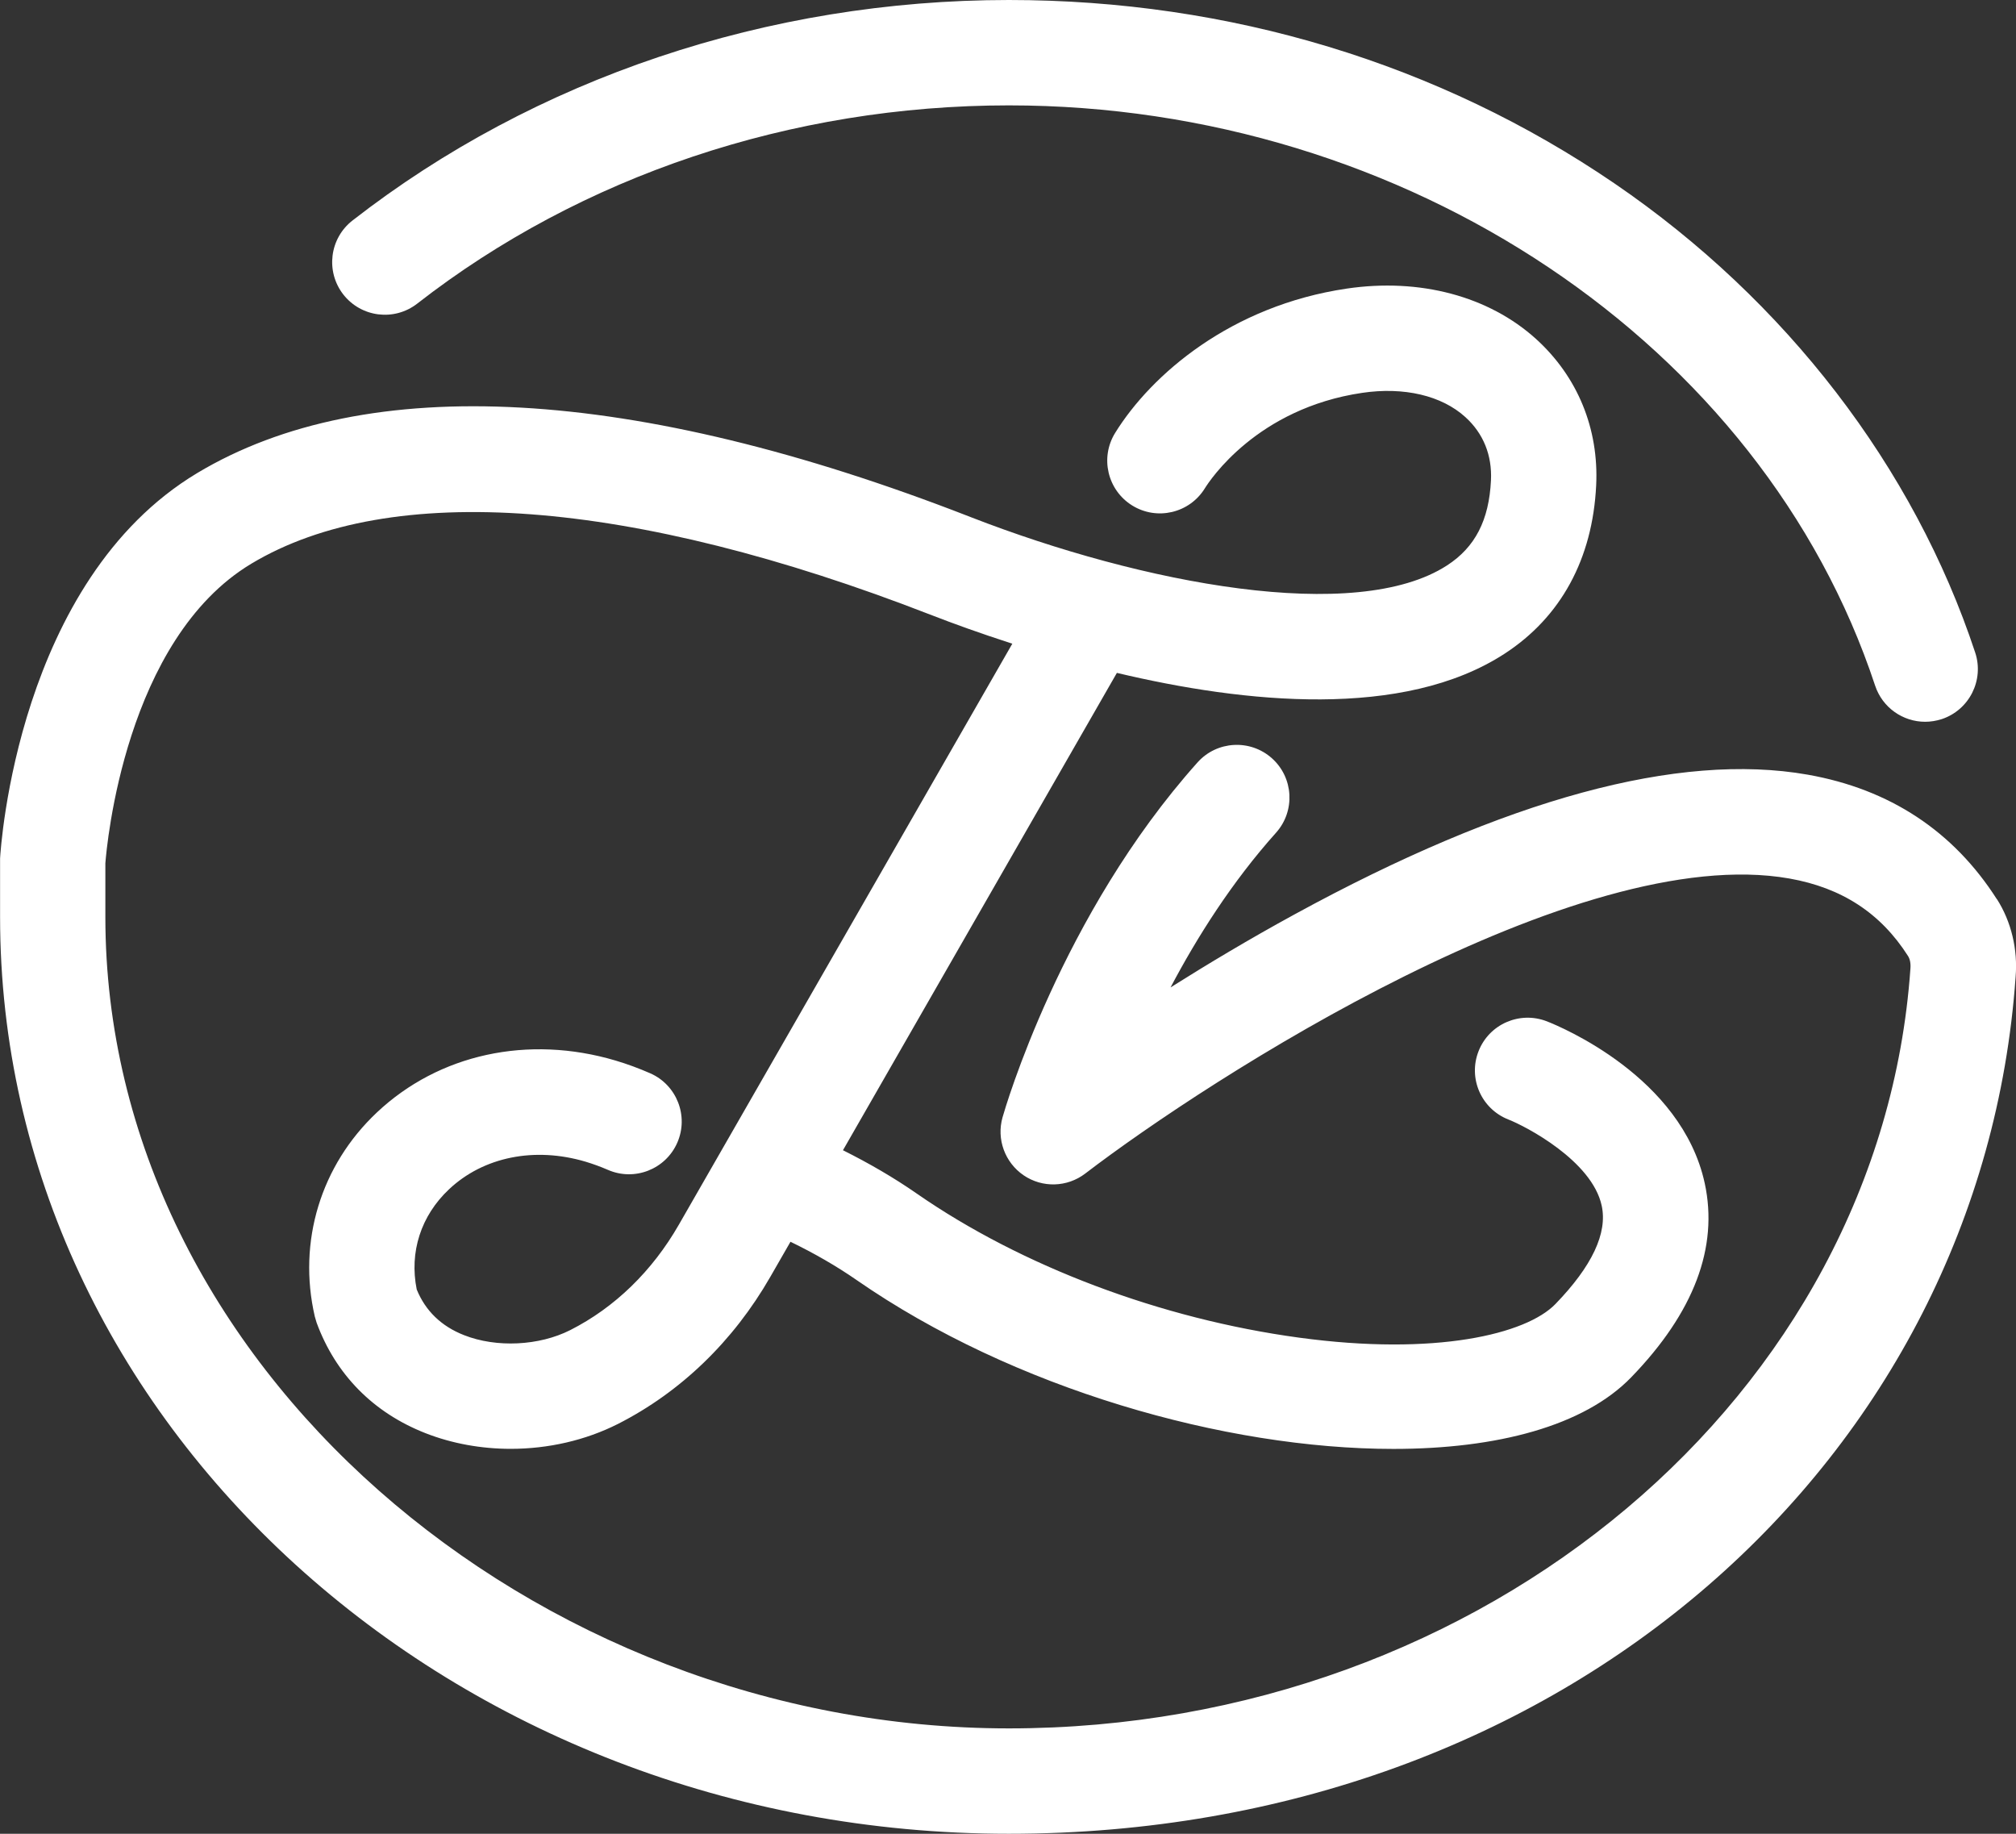 <?xml version="1.0" encoding="UTF-8"?><svg id="Layer_2" xmlns="http://www.w3.org/2000/svg" viewBox="0 0 252 229.19"><rect x="0" y="0" width="252" height="229.19" fill="#333333" stroke="none"/><defs><style>.cls-1{fill:#fff;stroke-width:0px;}</style></defs><g id="Layer_1-2"><path class="cls-1" d="M249.61,112.39c-5.44-8.52-13.4-13.76-23.65-15.57-16.13-2.84-37.7,3.02-64.1,17.44-5.67,3.09-10.92,6.24-15.54,9.15,3.31-6.27,7.67-13.18,13.19-19.34,2.42-2.71,2.19-6.88-.52-9.3-2.71-2.42-6.88-2.19-9.3.52-17.06,19.07-24.08,43.33-24.37,44.35-.78,2.73.29,5.65,2.63,7.25,2.35,1.6,5.45,1.51,7.71-.22,15.48-11.84,61.47-41.56,88.02-36.87,6.55,1.16,11.4,4.32,14.82,9.68.25.39.36.94.3,1.62-3.75,53.23-53.25,94.92-112.7,94.92S13.17,170.52,13.17,114.6v-6.7c.17-2.25,2.48-27.99,18.25-37.45,17.36-10.42,47.49-8.16,84.84,6.36l.37.14c2.31.9,5.75,2.16,9.91,3.5l-41.68,72.61c-3.33,5.81-8.03,10.37-13.58,13.18-3.89,1.97-9.23,2.23-13.28.63-2.83-1.11-4.82-3.03-5.91-5.71-.94-4.66.52-9.21,4.04-12.52,4.3-4.05,10.68-5.34,17.06-3.45.93.28,1.87.62,2.79,1.02,3.33,1.46,7.22-.06,8.68-3.39,1.46-3.33-.06-7.22-3.39-8.68-1.42-.62-2.88-1.16-4.33-1.59-10.93-3.24-22.08-.81-29.83,6.49-7.02,6.61-9.92,16.15-7.76,25.5l.23.78c2.38,6.47,7.08,11.24,13.6,13.8,3.34,1.31,7,1.96,10.66,1.96,4.66,0,9.33-1.05,13.4-3.11,7.84-3.98,14.42-10.33,19.04-18.37l2.53-4.4c2.93,1.42,5.71,3.01,8.29,4.8,19.53,13.54,46.03,21.09,67.07,21.09,12.95,0,23.83-2.86,29.73-8.95,7.84-8.09,10.93-16.25,9.19-24.26-2.89-13.28-18.01-19.56-19.73-20.23-3.39-1.32-7.21.34-8.54,3.73-1.33,3.39.34,7.21,3.73,8.54,2.15.84,10.44,5.14,11.66,10.76.75,3.43-1.2,7.57-5.78,12.3-3.65,3.77-14.98,6.53-32.07,4.2-17.23-2.34-34.64-8.9-47.76-18-2.89-2.01-5.99-3.8-9.23-5.42l34.24-59.66c16.03,3.81,35.8,5.82,48.45-2.39,7.05-4.58,11.01-11.85,11.46-21.04.35-7.09-2.32-13.59-7.51-18.3-5.91-5.35-14.53-7.65-23.67-6.3-14.44,2.13-24.42,10.72-28.95,18.04-1.91,3.09-.96,7.15,2.14,9.07,3.09,1.91,7.15.96,9.07-2.14.63-1.02,6.53-10,19.67-11.94,5.22-.77,9.93.33,12.9,3.03,2.25,2.04,3.35,4.77,3.2,7.9-.24,4.99-1.98,8.36-5.48,10.63-11.38,7.39-38.09,2.31-59.5-6.01l-.36-.14c-41.82-16.26-75.15-18.12-96.39-5.38C2.22,72.6.09,105.88.01,107.29v7.3c-.01,63.19,56.56,114.6,126.1,114.6s121.61-47.07,125.84-107.08c.29-3.46-.54-6.91-2.33-9.73Z"/><path class="cls-1" d="M52.15,37.95c20.51-15.98,46.77-24.78,73.96-24.78,49.64,0,94.16,29.82,108.28,72.52.92,2.77,3.49,4.52,6.25,4.52.68,0,1.38-.11,2.07-.33,3.45-1.14,5.33-4.87,4.19-8.32-7.66-23.17-23.66-43.99-45.04-58.6C179.88,7.94,153.68,0,126.11,0c-30.1,0-59.24,9.79-82.05,27.56-2.87,2.24-3.38,6.37-1.15,9.24,2.24,2.87,6.37,3.38,9.24,1.15Z"/></g></svg>